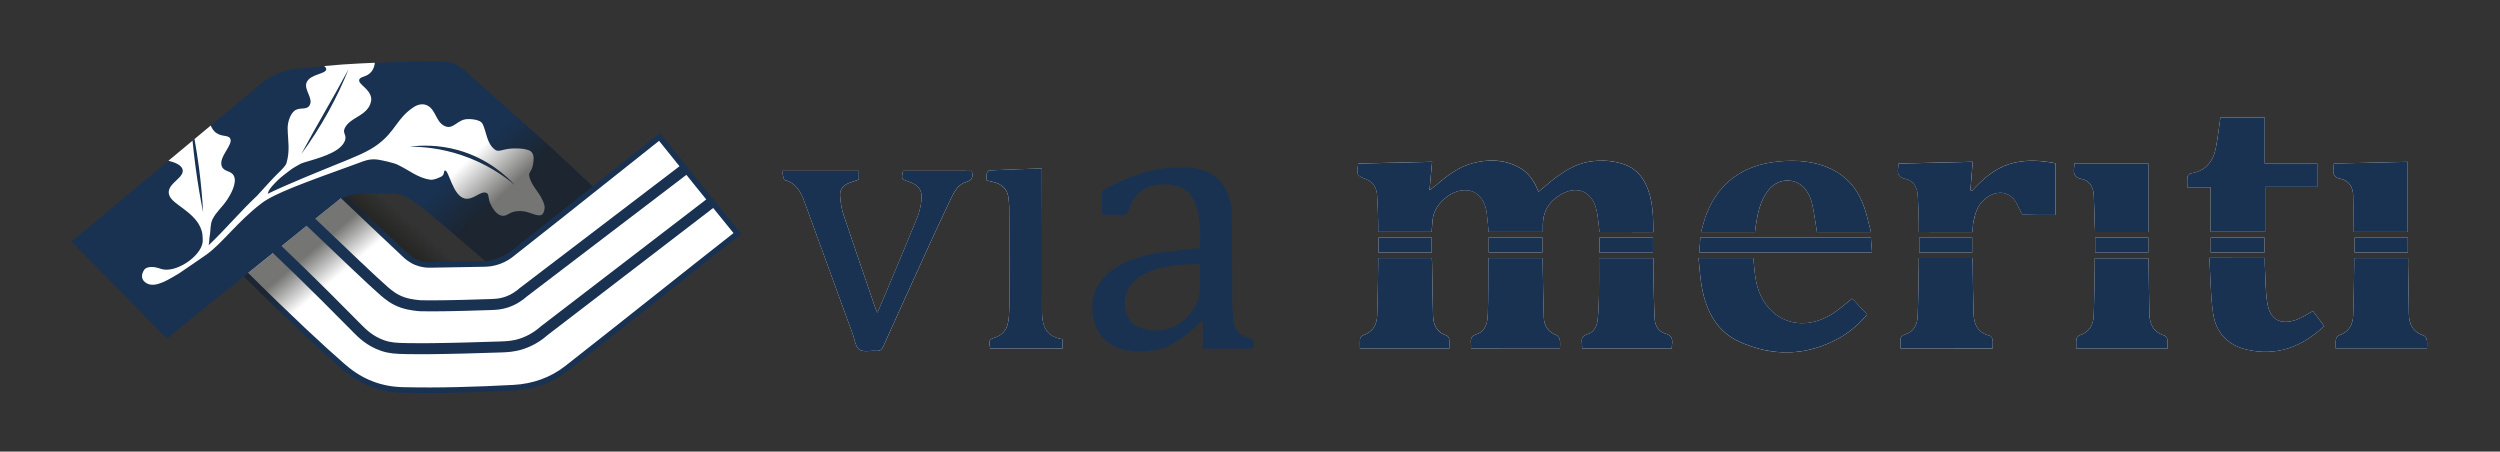 <?xml version="1.0" encoding="utf-8"?>
<!-- Generator: Adobe Illustrator 27.0.0, SVG Export Plug-In . SVG Version: 6.00 Build 0)  -->
<svg version="1.1" id="Calque_1" xmlns="http://www.w3.org/2000/svg" xmlns:xlink="http://www.w3.org/1999/xlink" x="0px" y="0px"
	 viewBox="0 0 1000 180.63" style="enable-background:new 0 0 1000 180.63;" xml:space="preserve">
<rect x="0" y="0" width="1000" height="180.63" fill="#333333" stroke="none"/>
<style type="text/css">
	.st0{display:none;}
	.st1{display:inline;fill:#FF0000;}
	.st2{display:none;opacity:0.26;fill:none;stroke:#000000;stroke-width:103;stroke-miterlimit:10;}
	.st3{display:none;fill:none;stroke:#E41C24;stroke-miterlimit:10;}
	.st4{fill:#193252;stroke:#193252;stroke-width:0.747;stroke-miterlimit:10;}
	.st5{fill:#FFFFFF;stroke:#193252;stroke-width:0.187;stroke-miterlimit:10;}
	.st6{fill:#FFFFFF;}
	.st7{fill:#FFFFFF;stroke:#193252;stroke-width:2.242;stroke-miterlimit:10;}
	.st8{fill:none;stroke:#FF0000;stroke-width:0.187;stroke-miterlimit:10;}
	.st9{fill:none;stroke:#662D88;stroke-width:0.747;stroke-miterlimit:10;}
	.st10{fill:url(#SVGID_1_);fill-opacity:0.61;}
	.st11{fill:#FFFFFF;stroke:#193252;stroke-width:0.56;stroke-miterlimit:10;}
	.st12{fill:url(#SVGID_00000091722219199129007470000009583246504403250362_);fill-opacity:0.61;}
	
		.st13{fill:#FF0000;stroke:url(#SVGID_00000067205730532774510490000017725964910431919289_);stroke-width:2.242;stroke-miterlimit:10;}
	.st14{fill:none;stroke:#E41C24;stroke-width:0.747;stroke-miterlimit:10;}
	.st15{fill:none;stroke:#F3E521;stroke-width:0.747;stroke-miterlimit:10;}
	.st16{fill:none;stroke:#F2A73B;stroke-width:0.747;stroke-miterlimit:10;}
	.st17{fill:none;stroke:#193252;stroke-width:5.231;stroke-miterlimit:10;}
	.st18{fill:none;stroke:#193252;stroke-width:3.737;stroke-miterlimit:10;}
	.st19{fill:none;stroke:#F3E521;stroke-width:0.56;stroke-miterlimit:10;}
	.st20{fill:url(#SVGID_00000151530622891025527320000012638529459508539817_);}
	.st21{fill:url(#SVGID_00000069371585797736498990000009811962017355972029_);fill-opacity:0.61;}
	.st22{fill:#193252;}
	.st23{fill:none;stroke:#FF0000;stroke-width:1.293;stroke-miterlimit:10;}
	.st24{fill:none;stroke:#193252;stroke-width:4.404;stroke-miterlimit:10;}
</style>
<g class="st0">
	<path class="st1" d="M590.71,197.09c-2.7,0.86-5.41,1.55-8.31,1.14c-2.73-0.39-4.93-1.61-6.73-3.65c-0.68-0.78-1.32-1.59-2.03-2.35
		c-2.1-2.25-4.61-2.74-7.19-1.04c-1.84,1.21-3.44,2.81-5.07,4.32c-2.07,1.92-3.92,4.1-6.12,5.85c-4.59,3.66-9.78,3.12-13.29-1.61
		c-2.23-2.99-4-6.35-5.7-9.69c-6.91-13.62-17.62-23-31.67-28.74c-10.12-4.13-20.76-6.5-31.26-9.35
		c-15.33-4.16-31.04-4.65-46.75-5.26c-23.93-0.93-47.76-3.03-71.51-6.07c-19.78-2.53-39.21-1.4-58.15,5.1
		c-14.27,4.9-26.95,12.66-38.59,22.2c-10.71,8.78-19.87,18.99-27.93,30.22c-0.09,0.13-0.14,0.29-0.34,0.69
		c2.1-0.02,4.07-0.03,6.03-0.07c17.74-0.35,35.28-2.2,52.37-7.25c14.65-4.33,28.02-11.03,39.49-21.3c4.71-4.21,9.62-8.2,15.22-11.21
		c3.87-2.08,7.93-3.59,12.44-3.46c3.24,0.09,6.21,1.08,8.88,2.89c10.74,7.31,12.8,21.1,4.74,31.68c-0.48,0.64-0.98,1.27-1.71,2.2
		c3.25-1.51,6.1-2.95,9.04-4.18c10.81-4.54,21.8-8.58,33.32-10.87c9.11-1.81,16.08,1.33,20.15,9.23c1.69,3.28,2.5,7.04,3.49,10.64
		c0.5,1.8,0.53,3.73,0.78,5.73c0.26-0.26,0.46-0.43,0.61-0.64c5.94-8.3,14.23-11.08,24.02-10c7.16,0.79,13.68,3.35,18.79,8.58
		c1.89,1.94,3.49,4.39,4.54,6.89c2.15,5.15,5.49,9,10.33,11.76c4.8,2.74,6.42,7.41,4.59,12.39c-1.01,2.75-2.93,4.39-5.95,4.56
		c-1.25,0.07-2.51,0.08-3.73,0.31c-3.58,0.67-6.05,2.8-7.65,6.02c-0.31,0.63-0.61,1.28-0.92,1.91c-2.84,5.95-7.44,8.14-14,6.93
		c-4.09-0.75-7.38-2.78-10.26-5.65c-5.1-5.08-9.83-10.47-13.94-16.39c-0.24-0.35-0.52-0.67-0.7-0.9c-0.66,3.06-1.1,6.19-2.03,9.17
		c-2.65,8.49-8.4,12.21-17.29,11.66c-15.11-0.94-26.83-8.15-36.25-19.54c-2.7-3.26-5.06-6.81-7.58-10.23
		c-0.42-0.57-0.79-1.19-1.3-1.68c-0.48-0.46-1.09-0.78-1.65-1.16c-0.18,0.74-0.61,1.52-0.49,2.22c0.47,2.79,1.22,5.53,1.65,8.32
		c1.24,8.07-2.35,12.21-10.53,11.96c-7.97-0.25-15.7-1.98-22.92-5.33c-6.4-2.97-12.52-6.57-18.8-9.8
		c-11.53-5.92-23.65-10.29-36.28-13.2c-9.28-2.14-18.59-4.16-28.11-4.95c-10.22-0.85-20.2-0.08-29.75,4.09
		c-5.36,2.34-9.76,5.89-13.61,10.19c-11.49,12.82-21.8,26.53-30.94,41.12c-9.44,15.07-19.03,30.04-28.55,45.05
		c-0.23,0.37-0.5,0.71-0.89,1.28c-7.59-8.52-15.13-16.98-22.64-25.41c4.2-2.58,8.38-5,12.41-7.64c11.21-7.34,21.01-16.2,28.57-27.36
		c2.54-3.75,4.73-7.7,5.71-12.19c1.69-7.72-0.91-13.35-8-16.85c-3.8-1.88-7.77-3.42-11.61-5.21c-1.47-0.68-2.9-1.52-4.21-2.48
		c-4.84-3.56-6.6-9.26-4.9-15.27c1.83-6.5,5.67-11.81,9.9-16.9c0.38-0.45,0.76-0.9,1.34-1.59c-0.71,0.13-1.16,0.2-1.6,0.28
		c-7.57,1.48-14.65,0.19-21.03-4.15c-3.91-2.66-5.44-6.55-4.1-11.13c1.4-4.8,3.16-9.49,4.79-14.22c0.51-1.49,1.17-2.93,1.67-4.43
		c0.92-2.78,0.04-3.97-2.86-3.74c-3.56,0.28-7.05,0.1-10.46-1.1c-4-1.41-4.01-1.37-2.71-5.34c1.93-5.9,3.87-11.8,5.78-17.71
		c0.3-0.92,0.64-1.51,1.73-1.81c2.68-0.72,3.41-3.47,1.7-5.69c-0.3-0.39-0.57-1.09-0.44-1.51c2.02-6.33,4.1-12.64,6.18-18.95
		c0.03-0.08,0.14-0.14,0.3-0.28c0.44,0.81,0.83,1.62,1.32,2.38c1.83,2.84,4.02,3.64,7.11,2.32c4.39-1.89,8.95-2.71,13.69-2.45
		c4.22,0.23,5.95,2.08,6.02,6.32c0.07,4.51-1.44,8.67-3.13,12.75c-1,2.41-2.19,4.74-3.35,7.23c2.77,0.65,5.62,1.11,8.34,1.99
		c6.62,2.15,13.29,4.22,19.73,6.83c8.15,3.3,8.44,9.67,5.28,16.42c-1.94,4.14-4.91,7.54-8.38,10.93c1.71,0.11,3.15,0.17,4.58,0.29
		c6.41,0.51,12.46,2.42,17.88,5.75c7.25,4.45,8.25,8.92,5.88,16.6c-1.79,5.79-4.22,11.46-6.99,16.85
		c-4.37,8.5-9.27,16.73-13.94,25.07c-0.13,0.22-0.23,0.46-0.17,0.82c2.04-2.17,4.03-4.39,6.13-6.5
		c9.58-9.65,19.21-19.24,28.76-28.91c3.59-3.63,7.01-7.44,10.54-11.14c0.73-0.77,0.98-1.51,0.84-2.61
		c-1.5-11.42-1.85-22.86-0.15-34.29c1.14-7.72,2.83-15.31,5.55-22.64c2.55-6.89,4.02-13.93,2.75-21.27c-0.41-2.39-1.03-4.85-2.1-7
		c-4.83-9.76-6.7-20.2-7.4-30.91c-0.28-4.32-0.4-8.7-0.03-13.01c0.67-7.82,4.65-13.61,11.86-16.9c9.02-4.12,18.26-4.38,27.41-0.57
		c7.88,3.29,11.41,9.7,11.83,18.01c0.3,6.02-0.95,11.81-2.78,17.48c-1.99,6.18-4.53,12.16-8.11,17.59
		c-1.81,2.74-3.88,5.47-6.37,7.56c-7.5,6.31-12.88,14.13-17.07,22.82c-6.44,13.37-9.79,27.45-8.78,42.36
		c0.35,5.18,1.29,10.33,2,15.82c0.75-0.47,1.07-0.62,1.34-0.84c16.64-14.11,33.25-28.25,49.92-42.33
		c6.49-5.48,10.74-12.65,15.07-19.75c7.26-11.9,13.2-24.41,17.11-37.82c2.29-7.83,5.55-15.11,11.08-21.22
		c0.4-0.44,0.8-0.89,1.22-1.31c5.26-5.29,10.38-5.63,16.18-0.87c5.81,4.77,9.54,10.94,11.62,18.14c0.33,1.15,0.68,2.3,1.1,3.42
		c0.14,0.36,0.54,0.61,0.83,0.91c0.33-0.32,0.84-0.58,0.95-0.96c0.61-2.2,1.22-4.41,1.67-6.64c2.15-10.66,5.85-20.72,11.42-30.06
		c0.88-1.48,2.02-2.84,3.23-4.07c3.47-3.53,7.62-4,11.9-1.51c7.92,4.61,12.52,14.36,11.24,24.48c0.44-0.75,0.7-1.1,0.87-1.48
		c4.05-9.16,8.12-18.31,12.14-27.48c3.12-7.12,13.11-12.58,20.62-11.14c3.39,0.65,6.08,2.63,8.39,5.07
		c3.99,4.22,7.38,8.86,9.38,14.4c0.47,1.31,1.08,2.57,1.6,3.8c1.5-3.08,2.75-6.2,4.47-9.04c4.6-7.61,10.79-13.35,19.96-14.63
		c3.66-0.51,7.46-0.04,11.19-0.02c0.36,0,0.73,0,1.09,0.01c0.72,0.24,1.45,0.47,2.17,0.71c0.32,0.47,0.59,0.99,0.97,1.41
		c4.54,5.13,9.1,10.26,13.66,15.37c0.57,0.64,1.04,1.12,0.4,2.08c-4.64,6.93-10.03,13.15-17,17.85c-6.36,4.28-13.25,6.53-21,5.13
		c-1.57-0.29-3.11-0.79-4.72-1.21c-0.05,0.33-0.09,0.54-0.12,0.75c-0.88,6.58-1.78,13.15-2.62,19.73c-0.52,4.07-2.94,6.28-6.79,7.11
		c-1.22,0.26-2.47,0.49-3.71,0.49c-8.95,0.02-17.68-1.23-25.95-4.87c-1.24-0.54-2.47-1.08-3.96-1.72c1.25,2.13,2.41,3.92,3.38,5.8
		c2.18,4.24,4,8.6,3.81,13.51c-0.17,4.35-2.45,7.02-6.72,7.75c-1.38,0.24-2.82,0.37-4.22,0.27c-13.01-0.91-25.8-3.15-38.36-6.66
		c-0.73-0.21-1.49-0.34-2.24-0.51c-0.11,0.13-0.22,0.25-0.33,0.38c0.46,0.74,0.99,1.44,1.36,2.21c1.73,3.61,3.13,7.32,3.03,11.41
		c-0.11,4.43-2.29,7.33-6.58,8.38c-2.26,0.55-4.6,0.89-6.92,1.03c-13.19,0.79-26.37,1.64-39.57,2.2
		c-12.21,0.52-22.98,4.47-32.17,12.56c-2,1.76-3.86,3.68-6.06,5.78c0.86,0.09,1.24,0.14,1.61,0.16c23.37,1.01,46.69,2.62,69.96,4.99
		c8.66,0.88,17.27,2.29,25.94,2.95c14.59,1.1,28.57-2.03,42.12-7.23c11.03-4.23,20.7-10.58,27.92-20.01
		c7.86-10.27,15.43-20.76,22.82-31.37c5.6-8.04,11.73-15.53,19.28-21.78c4.34-3.59,8.95-6.79,14.42-8.45
		c6.71-2.03,11.07-0.27,14.54,5.82c1.05,1.84,1.9,3.8,2.94,5.65c0.28,0.49,1,1.13,1.39,1.05c0.46-0.09,1.06-0.85,1.13-1.38
		c0.31-2.2,0.46-4.42,0.64-6.63c0.05-0.59,0.03-1.19,0.05-2.15c3.97,4.47,7.65,8.6,11.31,12.73c-20.43,12.6-40.78,25.14-61.12,37.68
		c0.08,0.14,0.17,0.27,0.25,0.41c20.95-11.91,41.9-23.82,62.94-35.78c4.47,5.04,8.91,10.04,13.62,15.34
		c-1.65-0.34-2.81-0.7-3.99-0.8c-2.26-0.2-4.55-0.48-6.8-0.32c-1.95,0.14-2.42,1.45-1.39,3.15c0.42,0.69,0.94,1.34,1.5,1.92
		c1.44,1.48,3,2.85,4.37,4.39c1.43,1.62,2.87,3.28,3.97,5.13c1.15,1.94,0.71,3.87-1.09,5.23c-1.37,1.03-2.93,1.9-4.54,2.51
		c-6,2.27-12.32,3.19-18.65,3.9c-12.21,1.38-24.43,2.65-36.66,3.83c-13.75,1.33-26.67,5.24-38.68,12.05
		c-10.65,6.05-21.24,12.21-31.85,18.33c-0.24,0.14-0.43,0.36-0.65,0.54c0.02,0.14,0.04,0.28,0.06,0.42
		c9.96,0.88,19.9,1.94,29.88,2.59c20.13,1.31,40.21,0.9,60.18-2.29c2.19-0.35,4.5-0.59,6.47-1.49c5.13-2.33,10.34-4.33,15.86-5.48
		c11.64-2.43,22.93-1.58,33.76,3.63c6.94,3.34,12.66,8.17,17.58,14.02C600.46,167.27,595.58,182.18,590.71,197.09z M473.95,225.96
		c0.04-0.1,0.08-0.21,0.12-0.31c-1.46-0.69-2.89-1.43-4.38-2.05c-16.34-6.82-33.31-11.58-50.54-15.43
		c-15.41-3.45-31-5.88-46.72-7.45c-3.4-0.34-6.81-0.6-10.22-0.89c-0.02,0.13-0.03,0.26-0.05,0.39
		C399.43,208.8,436.69,217.38,473.95,225.96z M324.81,107.78c0.07,0.11,0.13,0.22,0.2,0.34c40.18-23.22,80.35-46.44,120.53-69.66
		c-0.06-0.13-0.12-0.25-0.17-0.38c-0.95,0.35-1.94,0.61-2.84,1.06c-9.06,4.51-18.27,8.76-27.12,13.64
		c-24.37,13.44-47.96,28.2-71.54,42.99C337.5,99.75,331.16,103.78,324.81,107.78z M159.5,143c7.92,26.77,15.83,53.54,23.75,80.31
		C180.37,195.06,172.5,168.27,159.5,143z M535.86,161.68c-0.02,0.14-0.04,0.27-0.06,0.41c20.06,2.93,40.13,5.86,60.19,8.79
		C576.22,165.99,556.16,163.05,535.86,161.68z"/>
</g>
<path class="st2" d="M195.06,127.75c5.73-4.34,11.9-8.23,18.48-11.57l111.28-56.57c52.62-26.75,118.1-12.17,146.79,34.47
	l56.86,92.43c1.95,3.18,3.72,6.42,5.31,9.7"/>
<line class="st3" x1="645.42" y1="285.79" x2="687.43" y2="167.06"/>
<line class="st3" x1="743.95" y1="274.6" x2="711.55" y2="188.3"/>
<path class="st4" d="M66.76,134.92c-6.27-6.38-12.53-12.76-18.8-19.14l-18.8-19.14c13.62-11.34,27.24-22.68,40.86-34.02
	c11.65-9.7,23.31-19.4,34.96-29.11c3.84-3.2,8.57-5.14,13.55-5.56c5.8-0.49,7.01-1.06,23.73-2c0,0,20.46-1.15,31.54-1.08
	c1.25,0.01,2.5,0.09,2.99,0.12c1.76,0.12,2.64,0.18,3.51,0.42c1.57,0.43,2.65,1.14,3.79,1.9c1.14,0.75,2.05,1.53,2.74,2.19
	c11.23,10.03,22.47,20.07,33.7,30.1l34.15,31.88l-18.95,15.92c-6.32,5.31-12.63,10.61-18.95,15.92
	c-8.21-6.83-19.15-16.35-29.06-24.87c-9.91-8.52-18.79-16.02-22.86-18.8c-1.09-0.74-2.22-1.28-3.08-1.63
	c-0.86-0.35-1.45-0.52-1.45-0.52c-1.03-0.29-1.94-0.42-2.82-0.48c-0.87-0.06-1.7-0.04-2.56-0.02c-5.52,0.11-8.82,0.14-11.21,0.3
	c-0.74,0.05-1.99,0.11-3.54,0.47c-1,0.23-1.85,0.52-2.2,0.65c-0.92,0.32-1.69,0.64-2.29,0.92c0,0-17.24,13.9-34.48,27.8
	L66.76,134.92z"/>
<path class="st5" d="M206.93,124.28"/>
<g>
	<path class="st6" d="M129.66,26.41c0.34,0.25,0.83,0.7,0.83,1.26c0,1.99-6.31,1.87-7.81,5.23c-1.33,2.97,2.9,6.49,1.11,9.3
		c-1.28,2.02-4.07,0.46-6.12,2.21c-1.62,1.38-2.64,4.52-2.61,6.92c0.07,4.98,1.05,8.68-0.48,13.96c-0.24,0.84-1.65,2.4-3.41,4.06
		c-1.76,1.66-6.18,6.58-8.29,8.9C96,84.7,90.22,91.69,83.45,98.11c0.38-1.71,0.16-2.3,0.52-4.29c0.3-1.6,0.07-4.14,1.02-6.07
		c1.55-3.13,3.69-4.54,5.98-8.02c1.15-1.74,4-6.57,2.58-9.38c-1.14-2.25-3.98-1.5-4.85-3.86c-1.4-3.78,4.93-8.77,3.31-11.2
		c-0.98-1.47-3.83-0.33-6.21-2.72c-0.82-0.82-1.25-1.73-1.49-2.37c-5.65,4.7-11.3,9.41-16.95,14.11c2.41,0.58,5.24,1.61,5.69,3.55
		c0.74,3.21-5.85,5.41-5.55,9.29c0.3,3.9,6.91,5.74,11.28,11.42c0.84,1.09,2.03,3.33,2.18,5.18c0.11,1.33,0.19,2.46,0.12,3.04
		c-0.67,5.85-11.05,12.77-16.8,10.73c-0.77-0.27-3.27-1.19-5.45-0.44c-0.31,0.11-0.85,0.41-1.11,0.79c-1.34,1.92-1.42,4.2,1.1,5.53
		c3.61,1.9,9.24-2.02,12.49-3.86c0.08-0.04,0.07-0.04,0.12-0.07c0.04-0.03,0.07-0.05,0.08-0.05c0.04-0.02,9.22-6.25,11.07-7.58
		c6.34-4.55,12.44-13.19,21.92-20.44c5.25-4.02,16.52-8.09,39.06-16.24c1.39-0.5,4.07-1.82,7.51-1.32c1.77,0.26,6.33,1.28,7.76,1.95
		c4.93,2.3,8.15,5.33,13.23,6.09c1.43,0.21,3.42-0.74,4.48-1.26c1.37-0.68,0.87-2.3,1.41-2.42c1.59-0.35,3.08,10.05,7.9,11.19
		c3.47,0.82,6.37-3.22,8.71-2.24c1.26,0.53,0.4,2.18,1.91,5c0.59,1.1,1.85,3.46,3.98,4.07c2.25,0.64,2.98-1.37,6.19-1.73
		c4.47-0.5,6.51,1.7,9.25,1.65c2.04-0.03,2.01-3.45,1.94-3.72c-1.15-5.08-5.22-7.42-6.15-12.1c-0.29-1.45,1-1.65,1.47-4.24
		c0.3-1.63,0.67-3.66-0.36-5.05c-0.39-0.53-1.32-1.43-5.44-1.64c-6.19-0.3-7.47,1.8-9.31,0.5c-3.39-2.39-3.46-7.31-5-10.32
		c-1.08-2.12-5.88-1.94-6.21-1.92c-3.77,0.23-5.39,3.95-8.41,2.98c-4-1.29-3.88-6.45-7.31-8.34c-1.93-1.06-4.04-0.49-5.66,0.58
		c-6.62,4.37-7.16,9.44-14.11,14.74c-4.09,3.12-9.13,5.06-16.57,8.08c-5.94,2.41-20.53,8.31-27.67,11.83
		c0.29-1.88,2.8-4.21,4.04-5.45c1.56-1.55,3.49-2.86,4.78-3.9c1.29-1.04,2.87-1.8,3.68-2.3c0.81-0.49,1.73-0.78,1.91-0.84
		c5.19-1.59,13.95-3.68,16.22-8.22c1.44-2.87-1.02-3.34,0.24-5.69c2.13-3.95,7.05-4.31,9.62-8.4c0.44-0.7,1.05-2.32,0.88-3.49
		c-0.54-3.84-5.29-5.45-4.77-7.35c0.38-1.39,3.06-0.92,4.91-3.25c0.98-1.23,1.24-2.63,1.32-3.52c-4.26,0.17-8.6,0.4-13.02,0.7
		C134.49,26.03,132.06,26.22,129.66,26.41z M81.25,84.93c-1.12-5.61-2.14-11.55-2.98-17.78c-0.5-3.71-0.92-7.32-1.26-10.84
		c0.27-0.22,0.53-0.45,0.8-0.67c0.66,3.67,1.26,7.51,1.79,11.49C80.41,73.37,80.94,79.32,81.25,84.93z M163.86,58.67
		c4.31-0.56,11.29-0.89,19.37,1.38c12.01,3.37,19.54,10.53,22.75,14c-4.22-3.55-11.38-8.67-21.44-12.02
		C176.24,59.26,168.92,58.67,163.86,58.67z"/>
</g>
<g>
	<path class="st7" d="M136.45,77.79c13.39,12.76,23.26,21.99,25.58,24.19c0.47,0.45,2.1,2,4.49,2.97c2.31,0.94,4.3,1.03,5.57,1.01
		c7.21-0.13,14.43-0.25,21.64-0.38c1.63-0.02,3.71-0.25,5.95-1.08c2.45-0.9,4.09-2.15,4.75-2.66c3.42-2.65,27.03-21.32,59.37-47.08
		c5.15,6.44,10.32,12.9,15.55,19.35c5.21,6.43,10.43,12.85,15.64,19.3c-22.8,17.9-45.31,35.92-68.17,53.85
		c-6.18,4.84-13.55,7.41-21.43,7.82c-14.84,0.78-29.5,1.25-44.39,0.9c-4.12-0.1-8.06-0.83-11.75-2.18
		c-6.09-2.21-10.05-5.56-12.28-7.48c-7.38-6.37-21.56-19.5-39.38-37.23c1.49-1.19,3.66-2.93,6.28-5.04c1.03-0.83,2.2-1.77,4.51-3.63
		c2.88-2.32,6.79-5.48,8.36-6.74c1.1-0.88,4.23-3.42,5.38-4.35C125.31,86.76,130.02,82.95,136.45,77.79z"/>
</g>
<path class="st8" d="M261.3,54.02"/>
<path class="st8" d="M272.84,65.56"/>
<path class="st9" d="M188.33,69.23"/>
<path class="st9" d="M159.37,71.65"/>
<path class="st9" d="M115.96,75.29"/>
<linearGradient id="SVGID_1_" gradientUnits="userSpaceOnUse" x1="4.294" y1="-51.674" x2="66.091" y2="19.824" gradientTransform="matrix(0.869 -0.165 -0.165 0.791 110.617 140.037)">
	<stop  offset="0.042" style="stop-color:#1D1D1B"/>
	<stop  offset="0.274" style="stop-color:#1D1D1B;stop-opacity:0"/>
</linearGradient>
<path class="st10" d="M155.31,94.16c-12.67,11.88-25.34,23.75-38.01,35.63c-4.13-3.88-8.28-7.86-12.46-11.95
	c-2.47-2.42-4.9-4.83-7.29-7.23c0.57-0.47,1.14-0.94,1.71-1.4c1.97-1.58,3.94-3.16,5.91-4.74c3.18-2.56,5.75-4.63,7.47-6.03
	c3.67-2.97,5.7-4.61,10.04-8.11c0.14-0.11,2.05-1.65,3.44-2.77c2.79-2.25,6.24-5.03,10.21-8.24c0.84-0.26,1.67-0.52,2.51-0.78
	C144.33,83.73,149.82,88.95,155.31,94.16z"/>
<path class="st11" d="M96.7,61.53"/>
<linearGradient id="SVGID_00000103250199994622473310000014322801102625077158_" gradientUnits="userSpaceOnUse" x1="563.707" y1="-589.501" x2="625.019" y2="-528.782" gradientTransform="matrix(-0.455 -0.865 0.795 0.234 886.11 726.809)">
	<stop  offset="0.055" style="stop-color:#1D1D1B"/>
	<stop  offset="0.274" style="stop-color:#1D1D1B;stop-opacity:0"/>
</linearGradient>
<path style="fill:url(#SVGID_00000103250199994622473310000014322801102625077158_);fill-opacity:0.61;" d="M194.19,104.49
	c-7.06,0.11-14.13,0.22-21.19,0.33c-1.15,0.11-3.29,0.16-5.72-0.77c-1.94-0.74-3.29-1.81-4.07-2.54c-4.07-3.81-8.15-7.64-12.23-11.5
	c-4.06-3.84-8.1-7.67-12.12-11.5c0.78-0.27,1.48-0.45,2.06-0.57c1.55-0.33,2.74-0.37,3.27-0.38c4.24-0.08,8.48-0.17,12.72-0.25
	c0.83,0.01,1.91,0.11,3.12,0.42c1.02,0.27,1.87,0.62,2.54,0.95c0.82,0.48,1.65,0.96,2.47,1.44c4.39,3.45,8.84,7.03,13.34,10.76
	C183.86,95.46,189.13,100,194.19,104.49z"/>
<path class="st11" d="M184.41,82.04"/>
<radialGradient id="SVGID_00000061452373426074473390000005646212927850652035_" cx="205.629" cy="123.198" r="0" gradientUnits="userSpaceOnUse">
	<stop  offset="0" style="stop-color:#FFFFFF"/>
	<stop  offset="0.085" style="stop-color:#FFEBD8"/>
	<stop  offset="0.208" style="stop-color:#FFD1A7"/>
	<stop  offset="0.335" style="stop-color:#FFBC7D"/>
	<stop  offset="0.462" style="stop-color:#FFAA5B"/>
	<stop  offset="0.591" style="stop-color:#FF9C40"/>
	<stop  offset="0.722" style="stop-color:#FF922D"/>
	<stop  offset="0.857" style="stop-color:#FF8C22"/>
	<stop  offset="1" style="stop-color:#FF8A1E"/>
</radialGradient>
<path style="fill:#FF0000;stroke:url(#SVGID_00000061452373426074473390000005646212927850652035_);stroke-width:2.242;stroke-miterlimit:10;" d="
	M205.63,123.2"/>
<path class="st14" d="M223.86,99.75"/>
<path class="st14" d="M103.42,53.99"/>
<path class="st15" d="M214.05,154.99"/>
<path class="st15" d="M195.76,99.71"/>
<path class="st16" d="M126.45,136.87"/>
<path class="st16" d="M161.88,91.89"/>
<g>
	<path class="st17" d="M283.47,80.3"/>
	<path class="st18" d="M266.86,90.75"/>
</g>
<path class="st19" d="M181.31,156.29"/>
<path class="st19" d="M181.31,138.79"/>
<path class="st19" d="M181.31,138.6"/>
<path class="st19" d="M181.31,121.1"/>
<g>
	<g>
		<path class="st17" d="M272.64,66.34"/>
	</g>
	<path class="st17" d="M157.71,119.06"/>
	<path class="st17" d="M123.85,88.38"/>
</g>
<path class="st17" d="M109.11,93.99"/>
<path class="st17" d="M148.13,136.51"/>
<line class="st18" x1="238.59" y1="113.83" x2="238.59" y2="113.83"/>
<path class="st17" d="M145.04,102.76"/>
<path class="st7" d="M186.64,110.3"/>
<linearGradient id="SVGID_00000109009998790162771270000003029111869525942694_" gradientUnits="userSpaceOnUse" x1="183.234" y1="99.043" x2="183.234" y2="99.043">
	<stop  offset="0.205" style="stop-color:#88C1FF"/>
	<stop  offset="0.234" style="stop-color:#82B8F2;stop-opacity:0.903"/>
	<stop  offset="0.287" style="stop-color:#72A0D1;stop-opacity:0.723"/>
	<stop  offset="0.358" style="stop-color:#59799A;stop-opacity:0.482"/>
	<stop  offset="0.444" style="stop-color:#364350;stop-opacity:0.192"/>
	<stop  offset="0.501" style="stop-color:#1D1D1B;stop-opacity:0"/>
</linearGradient>
<path style="fill:url(#SVGID_00000109009998790162771270000003029111869525942694_);" d="M183.23,99.04"/>
<g>
	
		<linearGradient id="SVGID_00000070082037738643313670000018383407646055269766_" gradientUnits="userSpaceOnUse" x1="1422.073" y1="445.668" x2="1531.957" y2="572.802" gradientTransform="matrix(-0.852 0.223 0.122 -0.792 1365.767 120.613)">
		<stop  offset="0.094" style="stop-color:#1D1D1B"/>
		<stop  offset="0.274" style="stop-color:#1D1D1B;stop-opacity:0"/>
	</linearGradient>
	<path style="fill:url(#SVGID_00000070082037738643313670000018383407646055269766_);fill-opacity:0.61;" d="M166.63,81.29
		c11.68-13.02,23.37-26.04,35.05-39.06c5.62,4.93,11.28,9.99,16.98,15.18c6.31,5.76,12.46,11.48,18.43,17.16
		c-10.11,8-20.21,15.99-30.32,23.99c-1.43,1.3-3.67,3.03-6.79,4.34c-2.21,0.93-4.23,1.38-5.8,1.6c-5.57-4.8-11.14-9.61-16.71-14.41
		C173.86,87.15,170.25,84.22,166.63,81.29z"/>
</g>
<path class="st11" d="M152.77,24.35"/>
<path class="st22" d="M131.45,44.5c3.3-6,5.92-11.7,8-16.87C132.83,40,127.13,49.27,120.5,61.64
	C124.06,56.8,127.83,51.09,131.45,44.5z"/>
<path class="st15" d="M156.27,115.84"/>
<path class="st23" d="M180.13,82.04"/>
<g>
	<path class="st24" d="M284.44,81.06c-22.21,17.04-44.42,34.09-66.63,51.13c-1.88,1.67-4.94,3.96-9.19,5.35
		c-3.15,1.03-5.66,1.14-8.32,1.24c-11.38,0.41-20.19,0.56-20.48,0.57c-4.16,0.07-9.44,0.21-17.13,0.09
		c-4.27-0.07-6.65-0.21-9.52-1.18c-5.19-1.75-8.39-5.02-9.9-6.53c-5.92-5.95-18.24-18.52-33.47-32.97"/>
</g>
<g>
	<path class="st24" d="M273.62,67.88c-16.55,12.7-47.75,36.33-64.3,49.03c-1.4,1.25-3.68,2.95-6.85,3.99
		c-2.35,0.77-4.22,0.85-6.2,0.92c-8.48,0.31-15.05,0.42-15.26,0.42c-2.3,0.04-5.07,0.11-8.69,0.1c-2.35,0-3.53,0-4.07-0.04
		c-0.89-0.06-4.09-0.29-7.01-1.25c-3.52-1.16-5.86-3.12-7.46-4.49c-4.47-3.84-16.09-15.01-29.94-28.19"/>
</g>
<g>
	<path class="st6" d="M661.38,92.82c-0.15-6.65-0.15-13.17-3.12-19.24c-1.78-3.64-4.49-6.36-8.31-7.74
		c-4.21-1.51-8.58-1.9-13.04-1.35c-7.48,0.92-13.19,5.17-18.68,9.85c-0.89,0.76-1.78,1.51-2.82,2.38c-1.68-4.32-3.97-7.74-7.87-9.82
		c-5.97-3.18-12.24-3.32-18.61-1.59c-5.49,1.49-9.93,4.85-14.16,8.5c-0.81,0.7-1.7,1.3-2.97,2.27c0.38-4.08,0.69-7.53,1.05-11.36
		c-10.1,0.24-19.86,0.47-29.55,0.69c-0.71,4.69-0.71,4.7,3.16,6.25c2.89,1.16,4.18,3.47,4.39,6.38c0.25,3.49,0.31,6.99,0.43,10.49
		c0.05,1.41,0.01,2.83,0.01,4.19c7.37,0,14.39,0,21.38,0c0.19-2.08,0.22-4,0.55-5.86c0.92-5.28,6.9-10.5,12.2-10.78
		c5.02-0.27,8.45,3.1,9.3,9.25c0.34,2.46,0.49,4.95,0.73,7.43c7.25,0,14.36,0,21.71,0c0-1.2-0.03-2.26,0-3.31
		c0.16-4.95,2.4-8.67,6.59-11.31c6.89-4.35,13.25-1.8,14.94,6.19c0.59,2.79,0.76,5.66,1.13,8.47
		C646.99,92.82,654.04,92.82,661.38,92.82z M361.22,68.35c-0.74,3.22-0.71,3.28,2.2,4.27c4.22,1.44,5.65,3.46,5.12,7.91
		c-0.27,2.24-0.83,4.51-1.68,6.59c-3.66,9.02-7.46,17.98-11.22,26.96c-1.49,3.55-3,7.09-4.65,11.01c-0.38-0.81-0.61-1.18-0.75-1.58
		c-4.31-12.58-8.67-25.15-12.88-37.76c-0.78-2.34-1.13-4.88-1.32-7.36c-0.19-2.44,1.14-4.21,3.43-5.13
		c1.33-0.53,2.72-0.95,4.07-1.42c0-1.16,0-2.27,0-3.5c-10.14,0-20.15,0-30.74,0c0.42,1.45,0.52,3.53,1.15,3.7
		c4.72,1.29,6.5,5,7.96,9.01c6.45,17.63,12.86,35.28,19.3,52.92c0.75,2.06,1.06,4.91,2.56,5.9c1.62,1.07,4.4,0.31,6.66,0.48
		c1.52,0.12,2.29-0.45,2.92-1.86c5.67-12.63,11.4-25.23,17.15-37.82c3.25-7.13,6.52-14.25,9.91-21.31c1.32-2.74,2.86-5.63,6.02-6.54
		c2.58-0.74,2.94-2.11,2.24-4.46C379.54,68.35,370.37,68.35,361.22,68.35z M884.26,74.9c0,6.22,0,12.04,0,17.83
		c7.34,0,14.45,0,21.79,0c0-6.02,0-11.83,0-17.97c7.12,0,13.99,0,20.83,0c0-3.25,0-6.17,0-9.38c-7.06,0-13.94,0-21.01,0
		c0-6.28,0-12.27,0-18.36c-6.08,0-11.96,0-17.71,0c-0.61,4.16-1.05,8.17-1.82,12.11c-1.07,5.48-4.06,9.24-9.91,10.22
		c-0.56,0.09-1.35,0.8-1.43,1.32c-0.21,1.31-0.07,2.67-0.07,4.24C878.15,74.9,881.02,74.9,884.26,74.9z M740.79,119.48
		c-2.45,1.93-4.72,3.97-7.23,5.66c-13.19,8.87-27.9,2.98-31.1-12.48c-0.64-3.09-0.79-6.28-1.16-9.4c-7.19,0-14.31,0-21.88,0
		c0.45,4.11,0.62,8.07,1.36,11.92c1.79,9.3,5.95,17.4,14.88,21.47c13.45,6.13,27.02,5.81,40.1-1.45c4.25-2.36,7.83-5.66,11.09-9.36
		c-1.9-2.06-3.64-3.96-5.41-5.85C741.25,119.77,740.98,119.62,740.79,119.48z M788.98,92.83c0.14-1.51,0.13-2.97,0.45-4.36
		c0.42-1.83,0.85-3.73,1.72-5.38c2.3-4.37,7.17-6.81,10.87-5.75c3.43,0.98,4.68,3.85,5.97,6.73c0.31,0.69,0.88,1.79,1.36,1.8
		c4.24,0.14,8.48,0.08,12.82,0.08c0-7.05,0-13.79,0-20.65c-6.27-1.24-12.42-1.6-18.54,0.36c-6.09,1.95-10.65,6.12-14.9,10.75
		c-0.18-0.14-0.36-0.27-0.54-0.41c0.29-3.64,0.58-7.27,0.89-11.29c-10.13,0.24-19.89,0.48-29.7,0.71c-0.06,0.96-0.05,1.49-0.13,2
		c-0.38,2.29,0.35,3.54,2.83,4.09c3.21,0.71,4.76,3.2,5,6.34c0.28,3.72,0.32,7.45,0.44,11.18c0.04,1.26,0.01,2.51,0.01,3.78
		C774.86,92.83,781.85,92.83,788.98,92.83z M748.38,92.83c-0.93-3.5-1.59-6.85-2.73-10.03c-2.1-5.86-5.47-10.79-11.02-14.04
		c-6.43-3.77-13.42-4.75-20.65-4.37c-14.69,0.77-25.77,7.06-31.39,21.25c-0.9,2.26-1.42,4.68-2.16,7.19c7.48,0,14.46,0,21.56,0
		c0.08-0.68,0.14-1.27,0.22-1.86c0.78-5.29,1.73-10.52,5.15-14.9c4.29-5.5,12.19-5.1,15.68,0.9c0.9,1.55,1.58,3.32,1.95,5.08
		c0.74,3.54,1.21,7.14,1.8,10.78C733.79,92.83,740.84,92.83,748.38,92.83z M394.65,72.14c1.06,0.27,1.86,0.5,2.68,0.69
		c3.61,0.81,5.75,2.94,6.1,6.71c0.11,1.21,0.26,2.42,0.26,3.64c0.04,10.82,0.05,21.63,0.05,32.45c0,3.5,0.08,7.02-0.15,10.51
		c-0.24,3.75-1.09,7.26-5.28,8.76c-2.91,1.04-2.88,1.12-2.23,4.52c9.62,0,19.24,0,28.9,0c0-1.28,0-2.4,0-3.77
		c-6.85-0.91-8.22-5.65-8.2-11.57c0.06-17.9-0.01-35.8-0.03-53.7c0-0.89,0-1.78,0-3.01c-7.18,0.25-14.09,0.48-20.99,0.8
		c-0.39,0.02-0.95,0.82-1.07,1.34C394.52,70.28,394.65,71.15,394.65,72.14z M883.75,103.16c0.48,7.65,0.42,15.13,1.54,22.44
		c1.12,7.3,5.68,12.39,13.14,14.18c12.1,2.9,22.25-0.95,31.23-9.33c-1.58-2.11-3.1-4.16-4.49-6.03c-2.28,1.23-4.31,2.66-6.56,3.46
		c-6.39,2.27-10.58,0.06-11.68-6.6c-0.82-4.99-0.71-10.14-1-15.21c-0.05-0.95-0.01-1.9-0.01-2.91
		C898.54,103.16,891.55,103.16,883.75,103.16z M632.86,139.39c12.13,0,23.96,0,35.83,0c0.05-0.62,0.05-1.08,0.12-1.52
		c0.37-2.3-0.22-3.75-2.77-4.49c-2.65-0.77-4.01-3.09-4.15-5.76c-0.31-5.69-0.38-11.39-0.51-17.09c-0.06-2.41-0.01-4.82-0.01-7.27
		c-7.37,0-14.47,0-21.74,0c0,4.86,0.06,9.57-0.02,14.28c-0.06,3.42-0.16,6.85-0.53,10.24c-0.29,2.66-1.39,5.11-4.23,5.96
		c-1.84,0.56-2.34,1.61-2.09,3.33C632.84,137.81,632.82,138.56,632.86,139.39z M760.2,139.38c12.42,0,24.54,0,36.86,0
		c0-1.31,0.13-2.46-0.05-3.56c-0.1-0.58-0.67-1.44-1.16-1.55c-4.72-1.08-6.28-4.48-6.42-8.78c-0.21-6.54-0.24-13.08-0.36-19.63
		c-0.02-0.88-0.08-1.75-0.12-2.64c-7.24,0-14.21,0-21.44,0c0,1.01,0.01,1.9,0,2.79c-0.12,6.77-0.16,13.54-0.43,20.31
		c-0.13,3.36-1.39,6.34-4.97,7.42c-1.71,0.51-2.06,1.47-1.92,3C760.26,137.56,760.2,138.4,760.2,139.38z M588.4,139.37
		c11.83,0,23.57,0,35.59,0c0-1.17,0.17-2.33-0.06-3.4c-0.15-0.72-0.72-1.68-1.34-1.92c-3.36-1.26-4.98-3.7-5.08-7.13
		c-0.21-7.07-0.3-14.15-0.43-21.23c-0.02-0.81,0-1.61,0-2.47c-7.36,0-14.41,0-21.75,0c0,1,0.01,1.9,0,2.79
		c-0.05,6.47,0.03,12.95-0.19,19.42c-0.11,3.38-0.66,6.94-4.49,8.23c-2.08,0.7-2.5,1.84-2.26,3.69
		C588.47,137.96,588.4,138.57,588.4,139.37z M867,139.45c0-1.32,0.13-2.54-0.06-3.71c-0.09-0.58-0.68-1.4-1.21-1.55
		c-4.35-1.31-5.89-4.51-5.98-8.67c-0.14-6.54-0.2-13.08-0.3-19.62c-0.01-0.88-0.07-1.76-0.11-2.6c-7.27,0-14.3,0-21.45,0
		c0,1.41,0.02,2.62,0,3.83c-0.12,6.39-0.16,12.78-0.41,19.16c-0.14,3.7-1.77,6.53-5.55,7.8c-0.57,0.19-1.25,0.9-1.34,1.45
		c-0.2,1.24-0.06,2.53-0.06,3.91C842.75,139.45,854.67,139.45,867,139.45z M941.68,103.23c0,1.02,0.01,1.91,0,2.8
		c-0.12,6.69-0.16,13.39-0.4,20.08c-0.13,3.79-1.73,6.7-5.62,8c-0.57,0.19-1.18,1.05-1.29,1.69c-0.21,1.15-0.06,2.37-0.06,3.62
		c12.29,0,24.27,0,36.48,0c0-1.26,0.15-2.41-0.06-3.5c-0.12-0.65-0.7-1.54-1.26-1.72c-4.19-1.33-5.83-4.39-5.92-8.49
		c-0.14-6.62-0.21-13.24-0.31-19.86c-0.01-0.87,0-1.74,0-2.63C955.87,103.23,948.9,103.23,941.68,103.23z M551.29,103.23
		c0,0.94,0.01,1.75,0,2.56c-0.12,6.78-0.18,13.55-0.4,20.32c-0.13,3.81-1.76,6.7-5.63,8c-0.51,0.17-1.15,0.81-1.21,1.3
		c-0.17,1.32-0.06,2.67-0.06,4.03c12.04,0,23.75,0,35.71,0c0-1.38,0.11-2.66-0.05-3.91c-0.07-0.51-0.63-1.21-1.12-1.37
		c-3.92-1.25-5.19-4.31-5.31-7.94c-0.23-6.85-0.25-13.71-0.37-20.56c-0.01-0.8-0.08-1.61-0.12-2.44
		C565.5,103.23,558.53,103.23,551.29,103.23z M829.81,65.32c-0.09,0.9-0.12,1.35-0.17,1.78c-0.3,2.33,0.08,3.92,2.94,4.47
		c3.22,0.62,4.74,3.19,4.92,6.35c0.24,4.17,0.28,8.36,0.41,12.54c0.03,0.8,0.08,1.59,0.12,2.33c7.28,0,14.25,0,21.3,0
		c0-9.32,0-18.49,0-27.47C849.42,65.32,839.66,65.32,829.81,65.32z M941.3,92.77c7.7,0,14.73,0,21.78,0c0-9.33,0-18.5,0-28.04
		c-9.93,0.23-19.7,0.46-29.53,0.7c-0.07,0.92-0.07,1.44-0.15,1.95c-0.33,2.22,0.22,3.6,2.77,4.13c3.32,0.69,4.97,3.22,5.09,6.47
		C941.43,82.83,941.3,87.7,941.3,92.77z M748.35,94.97c-22.85,0-45.36,0-68.2,0c-0.15,2.04-0.29,4.01-0.44,6.02
		c23.21,0,46.07,0,69.1,0C748.65,98.92,748.51,97.04,748.35,94.97z M595.5,94.97c0,2.2,0,4.13,0,6.02c7.27,0,14.37,0,21.42,0
		c0-2.1,0-4.03,0-6.02C609.71,94.97,602.67,94.97,595.5,94.97z M661.19,101.06c0-2.2,0-4.13,0-6.01c-7.27,0-14.37,0-21.41,0
		c0,2.11,0,4.04,0,6.01C646.99,101.06,654.03,101.06,661.19,101.06z M884.3,95c0,2.06,0,3.99,0,6c7.23,0,14.34,0,21.45,0
		c0-2.09,0-4.03,0-6C898.53,95,891.48,95,884.3,95z M551.37,101.01c7.26,0,14.28,0,21.3,0c0-2.08,0-4.01,0-5.97
		c-7.19,0-14.21,0-21.3,0C551.37,97.07,551.37,98.95,551.37,101.01z M788.87,101.05c0-2.09,0-4.07,0-5.98c-7.23,0-14.24,0-21.17,0
		c0,2.12,0,4.05,0,5.98C774.85,101.05,781.82,101.05,788.87,101.05z M859.31,101.07c0-2.14,0-4.07,0-6.03c-7.17,0-14.19,0-21.25,0
		c0,2.09,0,4.02,0,6.03C845.17,101.07,852.13,101.07,859.31,101.07z M963.14,95.06c-7.29,0-14.31,0-21.29,0c0,2.11,0,4.04,0,5.94
		c7.2,0,14.22,0,21.29,0C963.14,98.94,963.14,97.06,963.14,95.06z"/>
	<path class="st22" d="M661.38,92.82c-7.34,0-14.4,0-21.58,0c-0.36-2.81-0.53-5.69-1.13-8.47c-1.69-7.98-8.05-10.54-14.94-6.19
		c-4.19,2.64-6.42,6.36-6.59,11.31c-0.03,1.05,0,2.11,0,3.31c-7.35,0-14.46,0-21.71,0c-0.24-2.48-0.39-4.97-0.73-7.43
		c-0.85-6.15-4.28-9.52-9.3-9.25c-5.3,0.28-11.28,5.5-12.2,10.78c-0.33,1.86-0.36,3.78-0.55,5.86c-6.98,0-14.01,0-21.38,0
		c0-1.36,0.04-2.78-0.01-4.19c-0.11-3.5-0.17-7-0.43-10.49c-0.21-2.92-1.5-5.22-4.39-6.38c-3.87-1.55-3.86-1.56-3.16-6.25
		c9.69-0.23,19.45-0.46,29.55-0.69c-0.35,3.83-0.67,7.28-1.05,11.36c1.27-0.97,2.16-1.58,2.97-2.27c4.24-3.65,8.67-7.01,14.16-8.5
		c6.37-1.73,12.64-1.58,18.61,1.59c3.9,2.07,6.19,5.5,7.87,9.82c1.03-0.87,1.93-1.62,2.82-2.38c5.49-4.69,11.2-8.93,18.68-9.85
		c4.46-0.55,8.83-0.16,13.04,1.35c3.82,1.37,6.53,4.09,8.31,7.74C661.23,79.65,661.23,86.17,661.38,92.82z"/>
	<path class="st22" d="M361.22,68.35c9.15,0,18.32,0,27.44,0c0.71,2.35,0.35,3.72-2.24,4.46c-3.16,0.9-4.7,3.79-6.02,6.54
		c-3.39,7.06-6.65,14.18-9.91,21.31c-5.75,12.59-11.48,25.19-17.15,37.82c-0.63,1.41-1.4,1.97-2.92,1.86
		c-2.26-0.17-5.05,0.59-6.66-0.48c-1.5-0.99-1.81-3.84-2.56-5.9c-6.44-17.64-12.84-35.29-19.3-52.92c-1.46-4-3.24-7.72-7.96-9.01
		c-0.62-0.17-0.73-2.25-1.15-3.7c10.59,0,20.6,0,30.74,0c0,1.23,0,2.34,0,3.5c-1.36,0.47-2.74,0.88-4.07,1.42
		c-2.29,0.92-3.62,2.69-3.43,5.13c0.19,2.48,0.54,5.02,1.32,7.36c4.21,12.62,8.57,25.18,12.88,37.76c0.14,0.4,0.36,0.77,0.75,1.58
		c1.66-3.92,3.17-7.46,4.65-11.01c3.76-8.98,7.57-17.94,11.22-26.96c0.85-2.09,1.41-4.36,1.68-6.59c0.53-4.45-0.91-6.46-5.12-7.91
		C360.51,71.63,360.48,71.58,361.22,68.35z"/>
	<path class="st22" d="M884.26,74.9c-3.25,0-6.12,0-9.32,0c0-1.57-0.14-2.93,0.07-4.24c0.08-0.52,0.88-1.22,1.43-1.32
		c5.85-0.98,8.84-4.74,9.91-10.22c0.77-3.94,1.2-7.94,1.82-12.11c5.75,0,11.63,0,17.71,0c0,6.09,0,12.08,0,18.36
		c7.07,0,13.95,0,21.01,0c0,3.21,0,6.13,0,9.38c-6.84,0-13.72,0-20.83,0c0,6.13,0,11.95,0,17.97c-7.34,0-14.45,0-21.79,0
		C884.26,86.95,884.26,81.12,884.26,74.9z"/>
	<path class="st22" d="M740.79,119.48c0.19,0.14,0.46,0.28,0.66,0.49c1.76,1.89,3.51,3.8,5.41,5.85c-3.26,3.7-6.84,7-11.09,9.36
		c-13.08,7.26-26.66,7.58-40.1,1.45c-8.93-4.07-13.1-12.17-14.88-21.47c-0.74-3.85-0.91-7.81-1.36-11.92c7.57,0,14.69,0,21.88,0
		c0.37,3.12,0.52,6.31,1.16,9.4c3.2,15.46,17.91,21.35,31.1,12.48C736.07,123.45,738.34,121.41,740.79,119.48z"/>
	<path class="st22" d="M788.98,92.83c-7.13,0-14.11,0-21.47,0c0-1.27,0.03-2.53-0.01-3.78c-0.12-3.73-0.16-7.46-0.44-11.18
		c-0.24-3.14-1.79-5.64-5-6.34c-2.48-0.55-3.21-1.8-2.83-4.09c0.08-0.51,0.07-1.04,0.13-2c9.81-0.23,19.58-0.47,29.7-0.71
		c-0.32,4.01-0.61,7.65-0.89,11.29c0.18,0.14,0.36,0.27,0.54,0.41c4.26-4.62,8.82-8.8,14.9-10.75c6.13-1.96,12.28-1.6,18.54-0.36
		c0,6.86,0,13.6,0,20.65c-4.34,0-8.58,0.06-12.82-0.08c-0.48-0.02-1.05-1.11-1.36-1.8c-1.29-2.88-2.54-5.75-5.97-6.73
		c-3.7-1.06-8.57,1.39-10.87,5.75c-0.86,1.64-1.3,3.54-1.72,5.38C789.11,89.86,789.12,91.32,788.98,92.83z"/>
	<path class="st22" d="M748.38,92.83c-7.55,0-14.59,0-21.6,0c-0.59-3.65-1.05-7.25-1.8-10.78c-0.37-1.76-1.05-3.53-1.95-5.08
		c-3.49-5.99-11.39-6.4-15.68-0.9c-3.42,4.38-4.37,9.61-5.15,14.9c-0.09,0.58-0.14,1.17-0.22,1.86c-7.1,0-14.07,0-21.56,0
		c0.74-2.51,1.26-4.92,2.16-7.19c5.62-14.2,16.71-20.48,31.39-21.25c7.23-0.38,14.23,0.61,20.65,4.37
		c5.55,3.26,8.93,8.18,11.02,14.04C746.79,85.98,747.45,89.33,748.38,92.83z"/>
	<path class="st22" d="M394.65,72.14c0-0.99-0.13-1.85,0.05-2.64c0.12-0.52,0.68-1.32,1.07-1.34c6.9-0.32,13.8-0.55,20.99-0.8
		c0,1.22,0,2.11,0,3.01c0.02,17.9,0.09,35.8,0.03,53.7c-0.02,5.93,1.35,10.66,8.2,11.57c0,1.37,0,2.49,0,3.77
		c-9.66,0-19.29,0-28.9,0c-0.65-3.4-0.68-3.48,2.23-4.52c4.19-1.5,5.04-5.01,5.28-8.76c0.22-3.49,0.15-7,0.15-10.51
		c0-10.82-0.02-21.63-0.05-32.45c0-1.21-0.15-2.43-0.26-3.64c-0.34-3.77-2.49-5.9-6.1-6.71C396.52,72.64,395.72,72.41,394.65,72.14z
		"/>
	<path class="st22" d="M883.75,103.16c7.8,0,14.8,0,22.17,0c0,1-0.05,1.96,0.01,2.91c0.28,5.08,0.18,10.22,1,15.21
		c1.1,6.66,5.29,8.87,11.68,6.6c2.25-0.8,4.27-2.23,6.56-3.46c1.39,1.87,2.92,3.92,4.49,6.03c-8.98,8.38-19.13,12.23-31.23,9.33
		c-7.46-1.79-12.02-6.88-13.14-14.18C884.16,118.3,884.22,110.81,883.75,103.16z"/>
	<path class="st22" d="M632.86,139.39c-0.04-0.84-0.01-1.59-0.11-2.32c-0.24-1.72,0.25-2.78,2.09-3.33c2.85-0.86,3.95-3.3,4.23-5.96
		c0.37-3.39,0.47-6.82,0.53-10.24c0.08-4.71,0.02-9.41,0.02-14.28c7.27,0,14.37,0,21.74,0c0,2.45-0.05,4.86,0.01,7.27
		c0.13,5.7,0.21,11.4,0.51,17.09c0.14,2.67,1.51,4.99,4.15,5.76c2.55,0.74,3.14,2.19,2.77,4.49c-0.07,0.45-0.07,0.9-0.12,1.52
		C656.82,139.39,644.98,139.39,632.86,139.39z"/>
	<path class="st22" d="M760.2,139.38c0-0.98,0.06-1.82-0.01-2.65c-0.14-1.53,0.21-2.48,1.92-3c3.59-1.08,4.84-4.05,4.97-7.42
		c0.27-6.76,0.3-13.54,0.43-20.31c0.02-0.89,0-1.78,0-2.79c7.23,0,14.2,0,21.44,0c0.04,0.89,0.1,1.77,0.12,2.64
		c0.12,6.54,0.14,13.09,0.36,19.63c0.14,4.29,1.7,7.69,6.42,8.78c0.5,0.11,1.07,0.97,1.16,1.55c0.19,1.1,0.05,2.25,0.05,3.56
		C784.74,139.38,772.62,139.38,760.2,139.38z"/>
	<path class="st22" d="M588.4,139.37c0-0.8,0.07-1.41-0.01-2.01c-0.24-1.86,0.18-2.99,2.26-3.69c3.83-1.29,4.38-4.85,4.49-8.23
		c0.22-6.47,0.14-12.95,0.19-19.42c0.01-0.89,0-1.78,0-2.79c7.35,0,14.4,0,21.75,0c0,0.85-0.01,1.66,0,2.47
		c0.13,7.08,0.22,14.16,0.43,21.23c0.1,3.43,1.72,5.88,5.08,7.13c0.62,0.23,1.19,1.2,1.34,1.92c0.23,1.07,0.06,2.23,0.06,3.4
		C611.98,139.37,600.23,139.37,588.4,139.37z"/>
	<path class="st22" d="M867,139.45c-12.34,0-24.26,0-36.47,0c0-1.38-0.14-2.67,0.06-3.91c0.09-0.56,0.78-1.26,1.34-1.45
		c3.78-1.27,5.41-4.1,5.55-7.8c0.25-6.38,0.29-12.77,0.41-19.16c0.02-1.21,0-2.43,0-3.83c7.15,0,14.17,0,21.45,0
		c0.04,0.84,0.1,1.72,0.11,2.6c0.1,6.54,0.16,13.08,0.3,19.62c0.09,4.16,1.63,7.36,5.98,8.67c0.53,0.16,1.11,0.97,1.21,1.55
		C867.14,136.9,867,138.12,867,139.45z"/>
	<path class="st22" d="M941.68,103.23c7.22,0,14.19,0,21.56,0c0,0.88-0.01,1.76,0,2.63c0.1,6.62,0.17,13.24,0.31,19.86
		c0.09,4.1,1.73,7.16,5.92,8.49c0.56,0.18,1.13,1.07,1.26,1.72c0.21,1.08,0.06,2.24,0.06,3.5c-12.22,0-24.2,0-36.48,0
		c0-1.25-0.15-2.47,0.06-3.62c0.12-0.64,0.72-1.49,1.29-1.69c3.89-1.3,5.49-4.21,5.62-8c0.23-6.69,0.28-13.39,0.4-20.08
		C941.69,105.14,941.68,104.25,941.68,103.23z"/>
	<path class="st22" d="M551.29,103.23c7.24,0,14.21,0,21.43,0c0.04,0.83,0.11,1.63,0.12,2.44c0.12,6.85,0.14,13.71,0.37,20.56
		c0.12,3.63,1.39,6.7,5.31,7.94c0.49,0.15,1.05,0.86,1.12,1.37c0.16,1.25,0.05,2.54,0.05,3.91c-11.97,0-23.67,0-35.71,0
		c0-1.37-0.11-2.72,0.06-4.03c0.06-0.49,0.7-1.13,1.21-1.3c3.87-1.29,5.51-4.19,5.63-8c0.22-6.77,0.28-13.55,0.4-20.32
		C551.3,104.98,551.29,104.17,551.29,103.23z"/>
	<path class="st22" d="M829.81,65.32c9.85,0,19.62,0,29.52,0c0,8.98,0,18.16,0,27.47c-7.05,0-14.02,0-21.3,0
		c-0.04-0.73-0.1-1.53-0.12-2.33c-0.13-4.18-0.17-8.37-0.41-12.54c-0.18-3.16-1.71-5.73-4.92-6.35c-2.86-0.55-3.24-2.14-2.94-4.47
		C829.69,66.66,829.72,66.22,829.81,65.32z"/>
	<path class="st22" d="M941.3,92.77c0-5.08,0.12-9.94-0.04-14.8c-0.11-3.25-1.76-5.78-5.09-6.47c-2.55-0.53-3.1-1.91-2.77-4.13
		c0.08-0.51,0.08-1.03,0.15-1.95c9.83-0.23,19.6-0.46,29.53-0.7c0,9.54,0,18.71,0,28.04C956.03,92.77,949,92.77,941.3,92.77z"/>
	<path class="st22" d="M748.35,94.97c0.16,2.07,0.3,3.95,0.46,6.02c-23.03,0-45.89,0-69.1,0c0.15-2.01,0.29-3.98,0.44-6.02
		C702.99,94.97,725.5,94.97,748.35,94.97z"/>
	<path class="st22" d="M595.5,94.97c7.17,0,14.21,0,21.42,0c0,1.99,0,3.92,0,6.02c-7.05,0-14.15,0-21.42,0
		C595.5,99.09,595.5,97.16,595.5,94.97z"/>
	<path class="st22" d="M661.19,101.06c-7.15,0-14.19,0-21.41,0c0-1.97,0-3.9,0-6.01c7.04,0,14.13,0,21.41,0
		C661.19,96.94,661.19,98.87,661.19,101.06z"/>
	<path class="st22" d="M884.3,95c7.18,0,14.23,0,21.45,0c0,1.97,0,3.91,0,6c-7.11,0-14.22,0-21.45,0
		C884.3,98.99,884.3,97.06,884.3,95z"/>
	<path class="st22" d="M551.37,101.01c0-2.06,0-3.94,0-5.97c7.1,0,14.11,0,21.3,0c0,1.96,0,3.89,0,5.97
		C565.65,101.01,558.63,101.01,551.37,101.01z"/>
	<path class="st22" d="M788.87,101.05c-7.05,0-14.01,0-21.17,0c0-1.93,0-3.85,0-5.98c6.93,0,13.94,0,21.17,0
		C788.87,96.98,788.87,98.96,788.87,101.05z"/>
	<path class="st22" d="M859.31,101.07c-7.17,0-14.13,0-21.25,0c0-2.02,0-3.95,0-6.03c7.06,0,14.07,0,21.25,0
		C859.31,97,859.31,98.93,859.31,101.07z"/>
	<path class="st22" d="M963.14,95.06c0,2.01,0,3.89,0,5.94c-7.07,0-14.09,0-21.29,0c0-1.9,0-3.82,0-5.94
		C948.83,95.06,955.85,95.06,963.14,95.06z"/>
</g>
<path class="st22" d="M498.79,134.83c-3.08-0.64-4.97-2.86-5.3-6.11c-0.25-2.42-0.53-4.85-0.55-7.28
	c-0.1-11.57-0.06-23.15-0.21-34.72c-0.06-4.44-0.8-8.81-3.34-12.62c-3.36-5.02-8.47-6.72-14.15-7.09
	c-12.04-0.78-22.92,3.08-33.34,8.62c-0.53,0.28-1,1.14-1.04,1.76c-0.12,2.28-0.01,4.57-0.07,6.85c-0.03,1.26,0.4,1.8,1.71,1.75
	c1.9-0.07,3.82-0.16,5.71,0.02c1.93,0.18,2.79-0.53,3.43-2.36c1.81-5.13,5.15-8.85,10.79-9.66c7.39-1.06,13.58,1.03,15.97,8.03
	c1.9,5.58,1.73,11.34,1.57,17.24c-0.76,0.07-1.35,0.1-1.94,0.17c-5.28,0.63-10.61,1.01-15.84,1.95c-6.85,1.22-13.48,3.28-18.92,7.94
	c-5.96,5.12-7.42,11.73-5.58,19.04c1.72,6.83,6.63,10.66,13.37,11.83c3.17,0.55,6.55,0.47,9.75,0.05
	c6.93-0.91,12.36-4.81,17.31-9.48c0.82-0.77,1.71-1.48,3.03-2.61c0,4.29,0,7.8,0,11.33c6.77,0,13.38,0,20.12,0
	C501.77,137.04,501.65,135.43,498.79,134.83z M479.74,118.06c-0.31,1.91-2.49,8.26-8.8,11.85c-1.2,0.68-4.95,2.75-9.92,2.2
	c-1.74-0.19-7.57-0.51-9.74-5.17c-2.07-4.44-1.9-8.98,1.09-12.96c1.32-1.76,3.24-3.29,5.21-4.3c6.96-3.56,14.54-3.96,22.28-4.06
	C479.85,110.03,480.38,114.14,479.74,118.06z"/>
<path class="st6" d="M70.08,45.75"/>
</svg>
